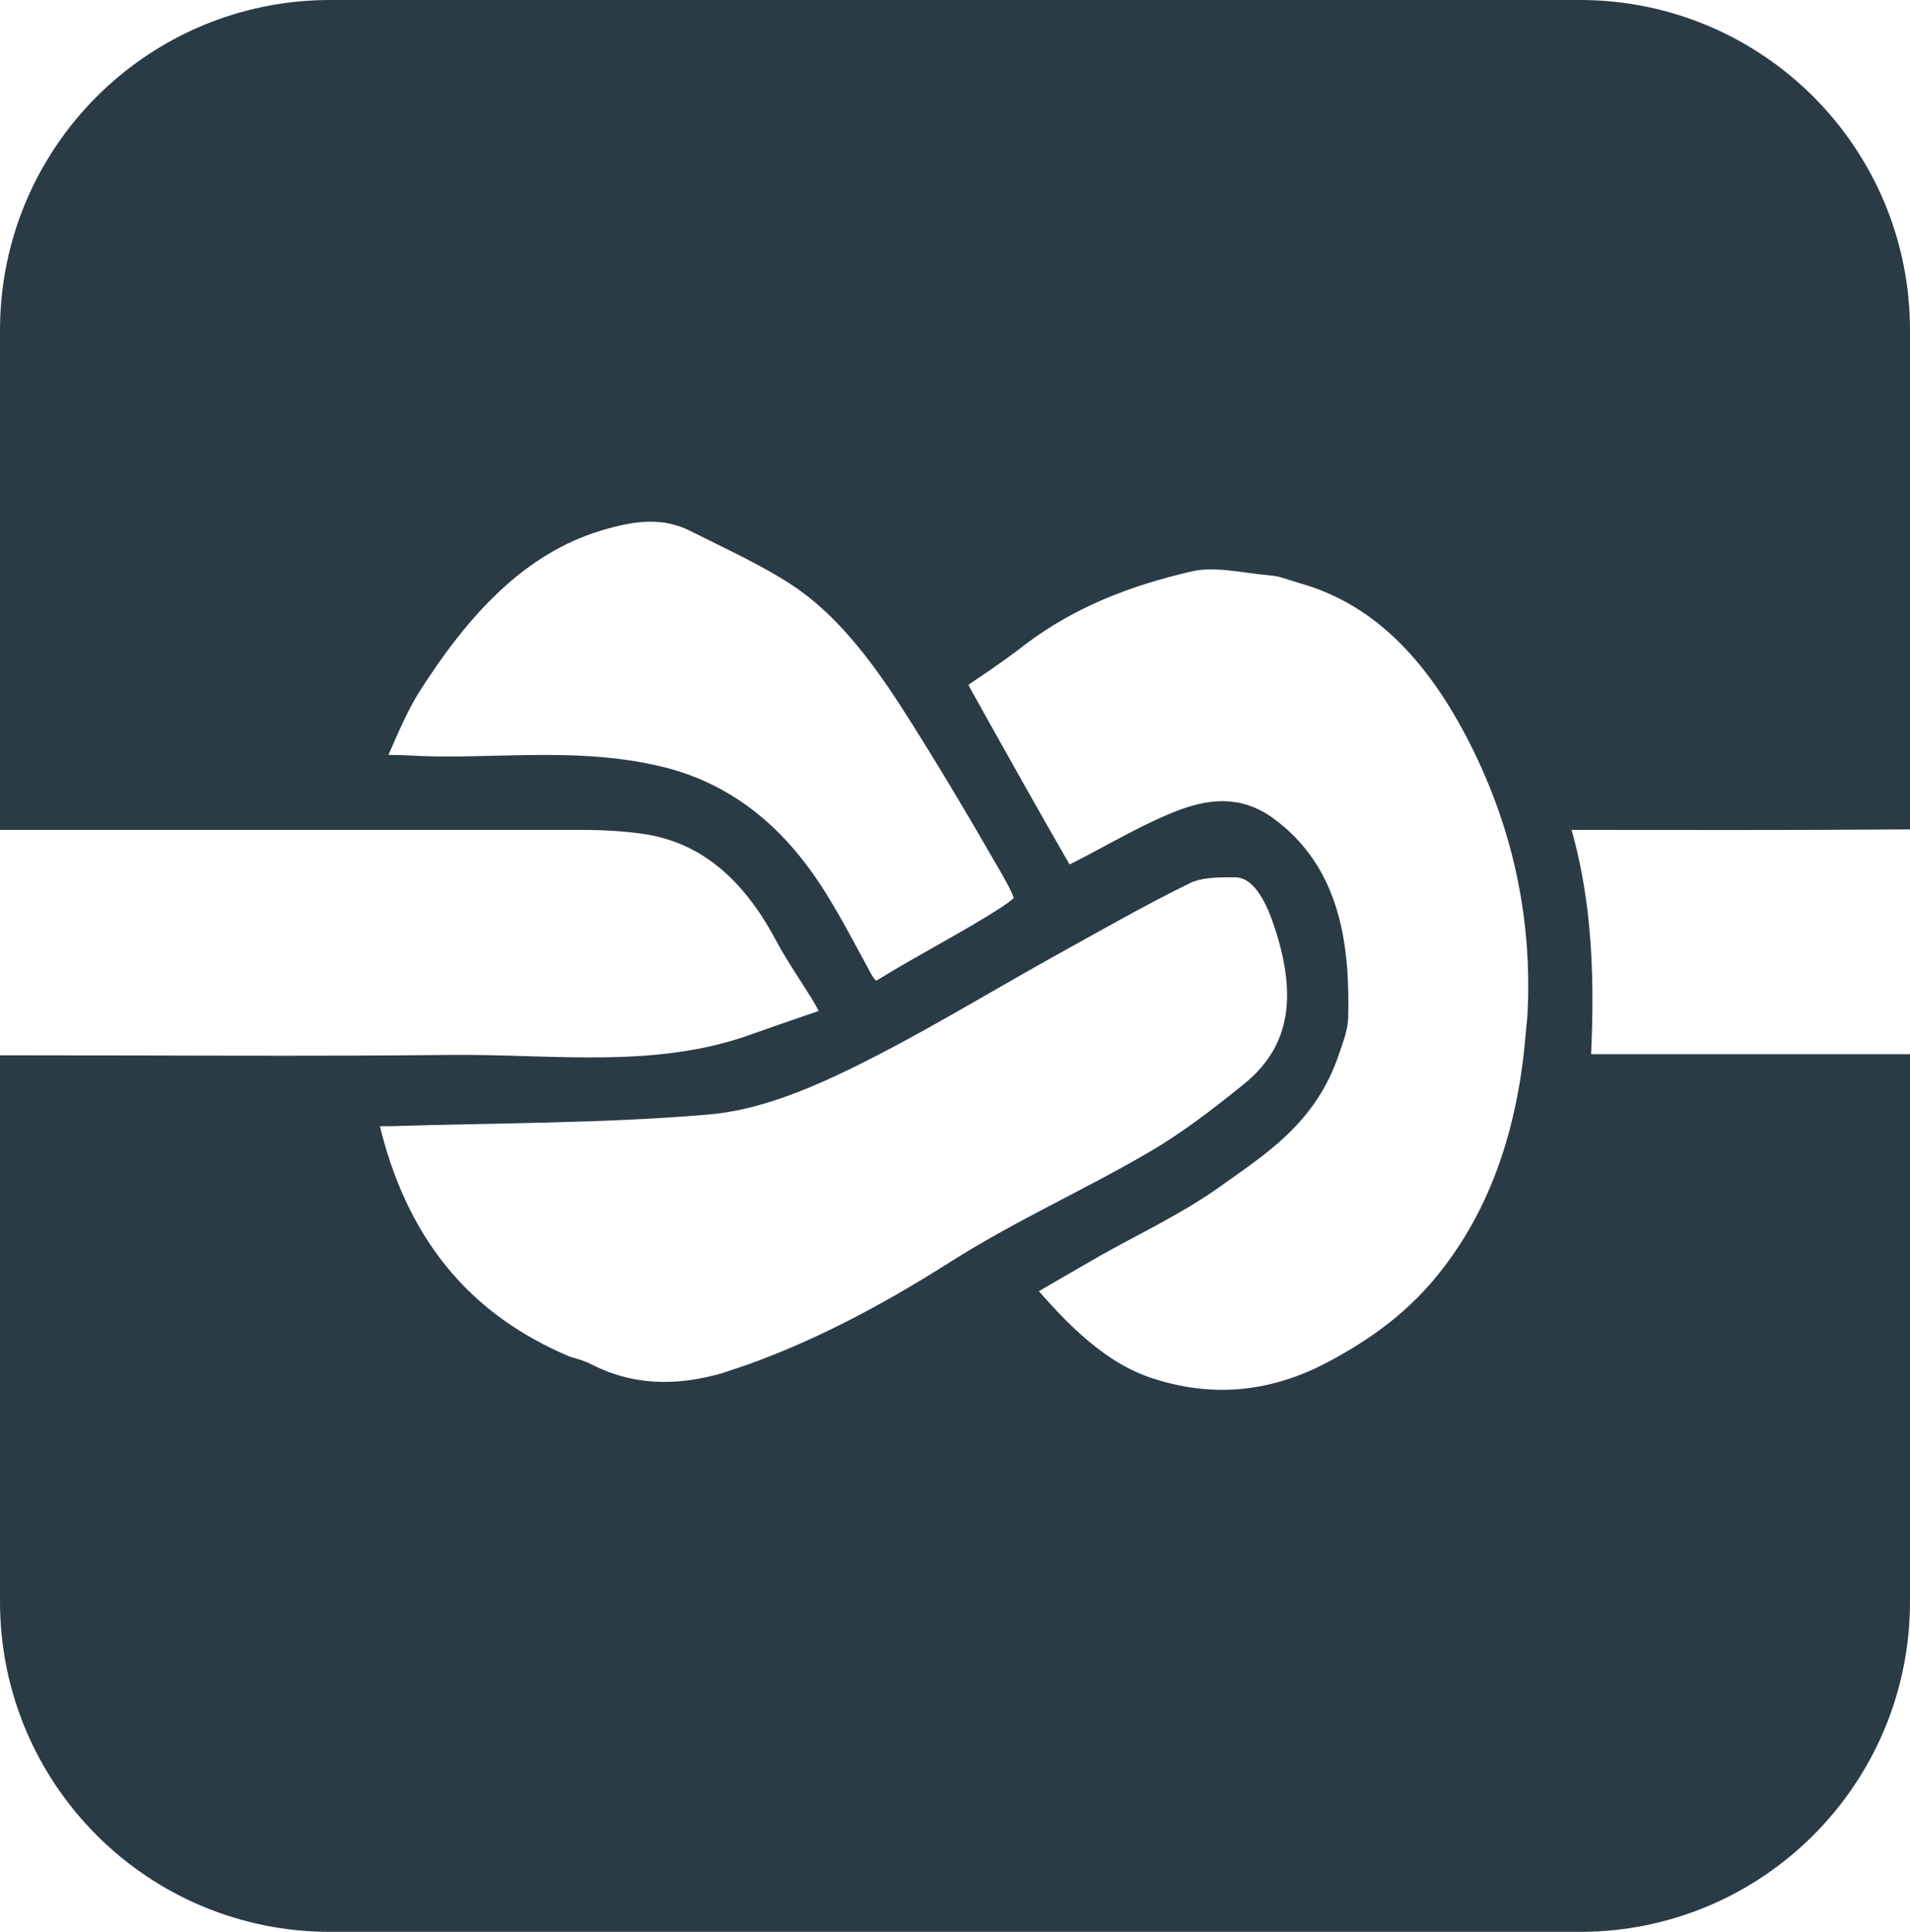 <?xml version="1.0" encoding="UTF-8"?> <svg xmlns="http://www.w3.org/2000/svg" id="Layer_1" viewBox="0 0 51.2 51.78"><path d="M42.02,28.86c.14-2.45.13-4.83-.71-7.22h.97c2.77,0,5.55.01,8.32-.01v-12.78c0-4.56-3.69-8.25-8.25-8.25H8.85C4.29.6.6,4.29.6,8.85v12.79c5,0,9.99,0,14.99,0,.57,0,1.15.03,1.72.11,1.75.25,3.05,1.35,4.01,3.15.31.58.69,1.11,1.03,1.68.15.25.26.52.43.86-.87.3-1.64.56-2.4.83-2.74,1-5.54.57-8.32.6-3.82.04-7.64.01-11.46.01v14.04c0,4.56,3.69,8.25,8.25,8.25h33.5c4.56,0,8.25-3.69,8.25-8.25v-14.07h-8.58ZM22.75,26.25c-.54-.99-1.06-2.03-1.74-2.88-.93-1.17-2.07-1.93-3.44-2.25-2.24-.53-4.48-.14-6.72-.28-.39-.02-.78,0-1.37,0,.46-.98.78-1.86,1.24-2.6,1.36-2.14,2.95-3.9,5.2-4.59.98-.3,1.91-.43,2.85.04.93.47,1.89.9,2.78,1.48,1.27.83,2.26,2.12,3.14,3.49.88,1.37,1.72,2.79,2.54,4.21.8,1.38.79,1.42-.43,2.18-.96.59-1.95,1.1-2.91,1.69-.55.34-.84.06-1.15-.49ZM19.86,37.27c-1.4.47-2.86.55-4.27-.17-.19-.1-.4-.13-.59-.21-2.61-1.11-4.52-3.11-5.37-6.45-.04-.17-.08-.34-.12-.51-.01-.07,0-.15,0-.35.35,0,.65,0,.95,0,2.82-.09,5.65-.07,8.47-.31,1.21-.1,2.43-.6,3.57-1.15,1.83-.89,3.59-1.97,5.38-2.97,1.25-.69,2.5-1.41,3.77-2.03.44-.21.96-.21,1.44-.21.84,0,1.3.78,1.58,1.56.62,1.76.78,3.65-.95,5.05-.84.68-1.7,1.34-2.61,1.87-1.76,1.03-3.61,1.85-5.34,2.95-1.91,1.21-3.86,2.24-5.92,2.93ZM41.49,27.85c-.22,2.45-.92,4.67-2.33,6.5-.94,1.23-2.07,2.04-3.32,2.7-1.7.89-3.42,1.02-5.15.45-1.38-.45-2.49-1.55-3.51-2.76-.07-.08-.08-.23-.13-.37.73-.42,1.41-.82,2.09-1.21,1.09-.62,2.23-1.14,3.26-1.88,1.14-.82,2.38-1.57,2.93-3.24.08-.25.2-.52.21-.78.05-1.97-.24-3.75-1.78-4.86-.74-.53-1.47-.33-2.17-.04-.96.4-1.87.97-2.81,1.42-.15.07-.46-.02-.54-.16-.93-1.61-1.84-3.24-2.75-4.87-.1-.18-.18-.38-.29-.6.65-.46,1.3-.87,1.91-1.35,1.45-1.1,3.05-1.69,4.69-2.07.75-.18,1.57.03,2.36.1.28.02.56.14.84.22,2.29.64,3.87,2.41,5.05,4.83,1.2,2.47,1.71,5.12,1.45,7.97Z" fill="#2a3b46" stroke="#2a3b46" stroke-miterlimit="10" stroke-width="1.2"></path></svg> 